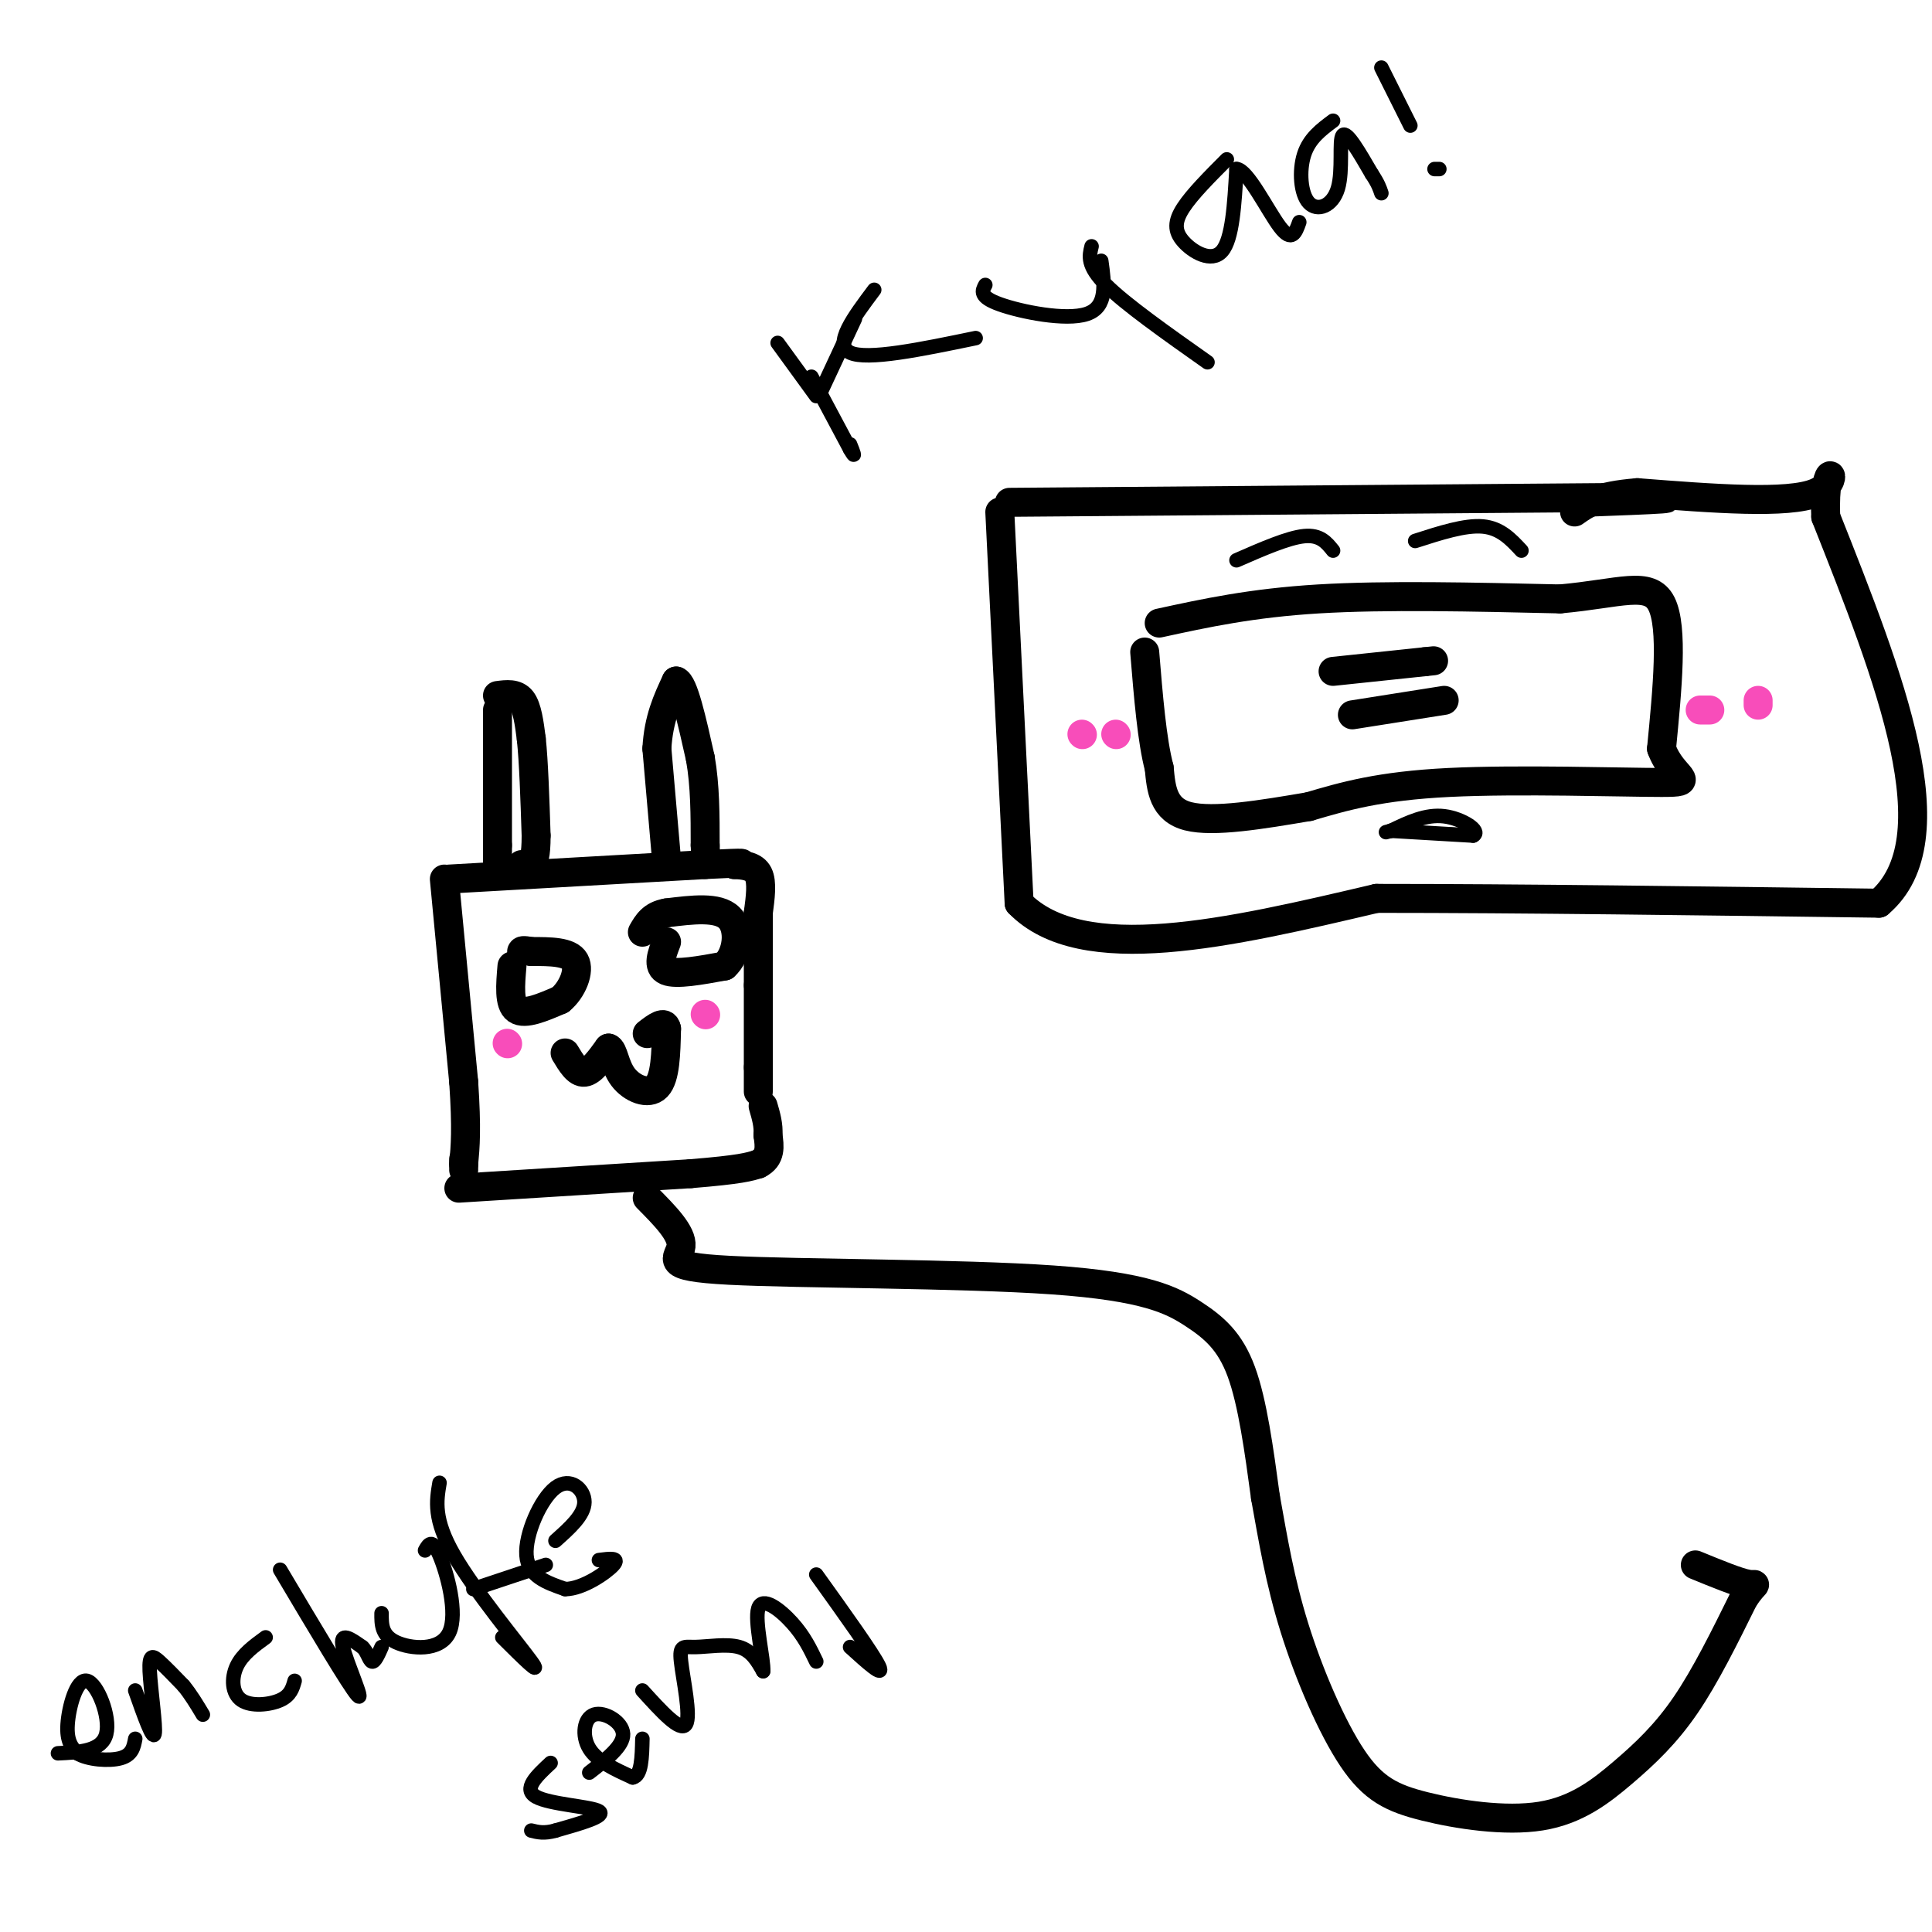 <svg viewBox='0 0 400 400' version='1.1' xmlns='http://www.w3.org/2000/svg' xmlns:xlink='http://www.w3.org/1999/xlink'><g fill='none' stroke='rgb(0,0,0)' stroke-width='6' stroke-linecap='round' stroke-linejoin='round'><path d='M103,147c0.000,0.000 0.000,28.000 0,28'/><path d='M103,175c0.000,5.500 0.000,5.250 0,5'/><path d='M103,144c1.917,-0.250 3.833,-0.500 5,1c1.167,1.500 1.583,4.750 2,8'/><path d='M110,153c0.500,4.667 0.750,12.333 1,20'/><path d='M111,173c0.000,4.333 -0.500,5.167 -1,6'/><path d='M110,179c-0.500,1.000 -1.250,0.500 -2,0'/><path d='M138,178c0.000,0.000 -2.000,-23.000 -2,-23'/><path d='M136,155c0.333,-6.167 2.167,-10.083 4,-14'/><path d='M140,141c1.500,0.333 3.250,8.167 5,16'/><path d='M145,157c1.000,5.667 1.000,11.833 1,18'/><path d='M146,175c0.167,3.333 0.083,2.667 0,2'/><path d='M93,182c0.000,0.000 53.000,-3.000 53,-3'/><path d='M146,179c9.833,-0.500 7.917,-0.250 6,0'/><path d='M152,179c2.044,0.089 4.156,0.311 5,2c0.844,1.689 0.422,4.844 0,8'/><path d='M157,189c0.000,3.833 0.000,9.417 0,15'/><path d='M157,204c0.000,5.333 0.000,11.167 0,17'/><path d='M157,221c0.000,3.667 0.000,4.333 0,5'/><path d='M92,182c0.000,0.000 4.000,42.000 4,42'/><path d='M96,224c0.667,9.833 0.333,13.417 0,17'/><path d='M96,241c0.000,2.667 0.000,0.833 0,-1'/><path d='M95,246c0.000,0.000 48.000,-3.000 48,-3'/><path d='M143,243c10.333,-0.833 12.167,-1.417 14,-2'/><path d='M157,241c2.667,-1.333 2.333,-3.667 2,-6'/><path d='M159,235c0.167,-2.000 -0.417,-4.000 -1,-6'/><path d='M106,200c-0.333,3.917 -0.667,7.833 1,9c1.667,1.167 5.333,-0.417 9,-2'/><path d='M116,207c2.467,-2.000 4.133,-6.000 3,-8c-1.133,-2.000 -5.067,-2.000 -9,-2'/><path d='M110,197c-1.833,-0.333 -1.917,-0.167 -2,0'/><path d='M117,218c1.250,2.083 2.500,4.167 4,4c1.500,-0.167 3.250,-2.583 5,-5'/><path d='M126,217c1.060,0.321 1.208,3.625 3,6c1.792,2.375 5.226,3.821 7,2c1.774,-1.821 1.887,-6.911 2,-12'/><path d='M138,213c-0.333,-1.833 -2.167,-0.417 -4,1'/><path d='M138,195c-1.000,2.583 -2.000,5.167 0,6c2.000,0.833 7.000,-0.083 12,-1'/><path d='M150,200c2.667,-2.333 3.333,-7.667 1,-10c-2.333,-2.333 -7.667,-1.667 -13,-1'/><path d='M138,189c-3.000,0.500 -4.000,2.250 -5,4'/><path d='M209,104c0.000,0.000 126.000,-1.000 126,-1'/><path d='M335,103c19.833,0.000 6.417,0.500 -7,1'/><path d='M207,106c0.000,0.000 4.000,81.000 4,81'/><path d='M211,187c13.000,13.333 43.500,6.167 74,-1'/><path d='M285,186c29.667,0.000 66.833,0.500 104,1'/><path d='M389,187c15.500,-13.167 2.250,-46.583 -11,-80'/><path d='M378,107c-0.511,-13.556 3.711,-7.444 -2,-5c-5.711,2.444 -21.356,1.222 -37,0'/><path d='M339,102c-8.333,0.667 -10.667,2.333 -13,4'/><path d='M240,129c9.583,-2.083 19.167,-4.167 33,-5c13.833,-0.833 31.917,-0.417 50,0'/><path d='M323,124c12.444,-1.111 18.556,-3.889 21,1c2.444,4.889 1.222,17.444 0,30'/><path d='M344,155c2.274,6.286 7.958,7.000 0,7c-7.958,0.000 -29.560,-0.714 -44,0c-14.440,0.714 -21.720,2.857 -29,5'/><path d='M271,167c-9.800,1.667 -19.800,3.333 -25,2c-5.200,-1.333 -5.600,-5.667 -6,-10'/><path d='M240,159c-1.500,-5.667 -2.250,-14.833 -3,-24'/><path d='M276,139c0.000,0.000 19.000,-2.000 19,-2'/><path d='M295,137c3.167,-0.333 1.583,-0.167 0,0'/><path d='M280,148c0.000,0.000 19.000,-3.000 19,-3'/><path d='M134,248c3.643,3.679 7.285,7.357 7,10c-0.285,2.643 -4.499,4.250 10,5c14.499,0.750 47.711,0.644 67,2c19.289,1.356 24.655,4.173 29,7c4.345,2.827 7.670,5.665 10,12c2.330,6.335 3.665,16.168 5,26'/><path d='M262,310c1.560,8.645 2.960,17.259 6,27c3.040,9.741 7.718,20.610 12,27c4.282,6.390 8.167,8.301 15,10c6.833,1.699 16.615,3.187 24,2c7.385,-1.187 12.373,-5.050 17,-9c4.627,-3.950 8.893,-7.986 13,-14c4.107,-6.014 8.053,-14.007 12,-22'/><path d='M361,331c2.578,-3.911 3.022,-2.689 1,-3c-2.022,-0.311 -6.511,-2.156 -11,-4'/></g>
<g fill='none' stroke='rgb(248,77,186)' stroke-width='6' stroke-linecap='round' stroke-linejoin='round'><path d='M105,216c0.000,0.000 0.100,0.100 0.1,0.1'/><path d='M146,210c0.000,0.000 0.100,0.100 0.1,0.1'/><path d='M224,152c0.000,0.000 0.100,0.100 0.1,0.1'/><path d='M231,152c0.000,0.000 0.100,0.100 0.1,0.1'/><path d='M352,147c0.000,0.000 2.000,0.000 2,0'/><path d='M364,146c0.000,0.000 0.000,-1.000 0,-1'/></g>
<g fill='none' stroke='rgb(0,0,0)' stroke-width='3' stroke-linecap='round' stroke-linejoin='round'><path d='M288,172c0.000,0.000 17.000,1.000 17,1'/><path d='M305,173c1.800,-0.867 -2.200,-3.533 -6,-4c-3.800,-0.467 -7.400,1.267 -11,3'/><path d='M288,172c-1.833,0.500 -0.917,0.250 0,0'/><path d='M256,116c5.333,-2.333 10.667,-4.667 14,-5c3.333,-0.333 4.667,1.333 6,3'/><path d='M293,112c5.167,-1.667 10.333,-3.333 14,-3c3.667,0.333 5.833,2.667 8,5'/><path d='M161,71c0.000,0.000 8.000,11.000 8,11'/><path d='M181,60c-4.250,5.667 -8.500,11.333 -5,13c3.500,1.667 14.750,-0.667 26,-3'/><path d='M204,59c-0.667,1.222 -1.333,2.444 3,4c4.333,1.556 13.667,3.444 18,2c4.333,-1.444 3.667,-6.222 3,-11'/><path d='M226,51c-0.500,2.000 -1.000,4.000 3,8c4.000,4.000 12.500,10.000 21,16'/><path d='M254,33c-3.583,3.595 -7.167,7.190 -9,10c-1.833,2.810 -1.917,4.833 0,7c1.917,2.167 5.833,4.476 8,2c2.167,-2.476 2.583,-9.738 3,-17'/><path d='M256,35c2.289,0.067 6.511,8.733 9,12c2.489,3.267 3.244,1.133 4,-1'/><path d='M276,25c-2.466,1.836 -4.931,3.671 -6,7c-1.069,3.329 -0.740,8.150 1,10c1.740,1.850 4.892,0.729 6,-3c1.108,-3.729 0.174,-10.065 1,-11c0.826,-0.935 3.413,3.533 6,8'/><path d='M284,36c1.333,2.000 1.667,3.000 2,4'/><path d='M286,14c0.000,0.000 6.000,12.000 6,12'/><path d='M298,35c0.000,0.000 -1.000,0.000 -1,0'/><path d='M168,78c0.000,0.000 8.000,15.000 8,15'/><path d='M176,93c1.333,2.333 0.667,0.667 0,-1'/><path d='M170,81c0.000,0.000 7.000,-15.000 7,-15'/><path d='M12,363c4.548,-0.214 9.095,-0.429 10,-4c0.905,-3.571 -1.833,-10.500 -4,-11c-2.167,-0.500 -3.762,5.429 -4,9c-0.238,3.571 0.881,4.786 2,6'/><path d='M16,363c2.178,1.333 6.622,1.667 9,1c2.378,-0.667 2.689,-2.333 3,-4'/><path d='M28,350c1.833,5.185 3.667,10.369 4,9c0.333,-1.369 -0.833,-9.292 -1,-13c-0.167,-3.708 0.667,-3.202 2,-2c1.333,1.202 3.167,3.101 5,5'/><path d='M38,349c1.500,1.833 2.750,3.917 4,6'/><path d='M55,339c-2.429,1.768 -4.857,3.536 -6,6c-1.143,2.464 -1.000,5.625 1,7c2.000,1.375 5.857,0.964 8,0c2.143,-0.964 2.571,-2.482 3,-4'/><path d='M58,325c7.178,12.089 14.356,24.178 16,26c1.644,1.822 -2.244,-6.622 -3,-10c-0.756,-3.378 1.622,-1.689 4,0'/><path d='M75,341c0.978,0.800 1.422,2.800 2,3c0.578,0.200 1.289,-1.400 2,-3'/><path d='M79,334c-0.018,2.292 -0.036,4.583 3,6c3.036,1.417 9.125,1.958 11,-2c1.875,-3.958 -0.464,-12.417 -2,-16c-1.536,-3.583 -2.268,-2.292 -3,-1'/><path d='M91,307c-0.644,3.778 -1.289,7.556 3,15c4.289,7.444 13.511,18.556 16,22c2.489,3.444 -1.756,-0.778 -6,-5'/><path d='M98,329c0.000,0.000 15.000,-5.000 15,-5'/><path d='M115,319c2.988,-2.667 5.976,-5.333 6,-8c0.024,-2.667 -2.917,-5.333 -6,-3c-3.083,2.333 -6.310,9.667 -6,14c0.310,4.333 4.155,5.667 8,7'/><path d='M117,329c3.600,0.022 8.600,-3.422 10,-5c1.400,-1.578 -0.800,-1.289 -3,-1'/><path d='M114,365c-2.911,2.711 -5.822,5.422 -3,7c2.822,1.578 11.378,2.022 13,3c1.622,0.978 -3.689,2.489 -9,4'/><path d='M115,379c-2.333,0.667 -3.667,0.333 -5,0'/><path d='M122,367c3.554,-2.756 7.107,-5.512 7,-8c-0.107,-2.488 -3.875,-4.708 -6,-4c-2.125,0.708 -2.607,4.345 -1,7c1.607,2.655 5.304,4.327 9,6'/><path d='M131,368c1.833,-0.333 1.917,-4.167 2,-8'/><path d='M133,350c3.944,4.348 7.888,8.695 9,7c1.112,-1.695 -0.609,-9.434 -1,-13c-0.391,-3.566 0.549,-2.960 3,-3c2.451,-0.040 6.415,-0.726 9,0c2.585,0.726 3.793,2.863 5,5'/><path d='M158,346c0.190,-2.250 -1.833,-10.375 -1,-13c0.833,-2.625 4.524,0.250 7,3c2.476,2.750 3.738,5.375 5,8'/><path d='M169,326c5.917,8.250 11.833,16.500 13,19c1.167,2.500 -2.417,-0.750 -6,-4'/></g>
</svg>